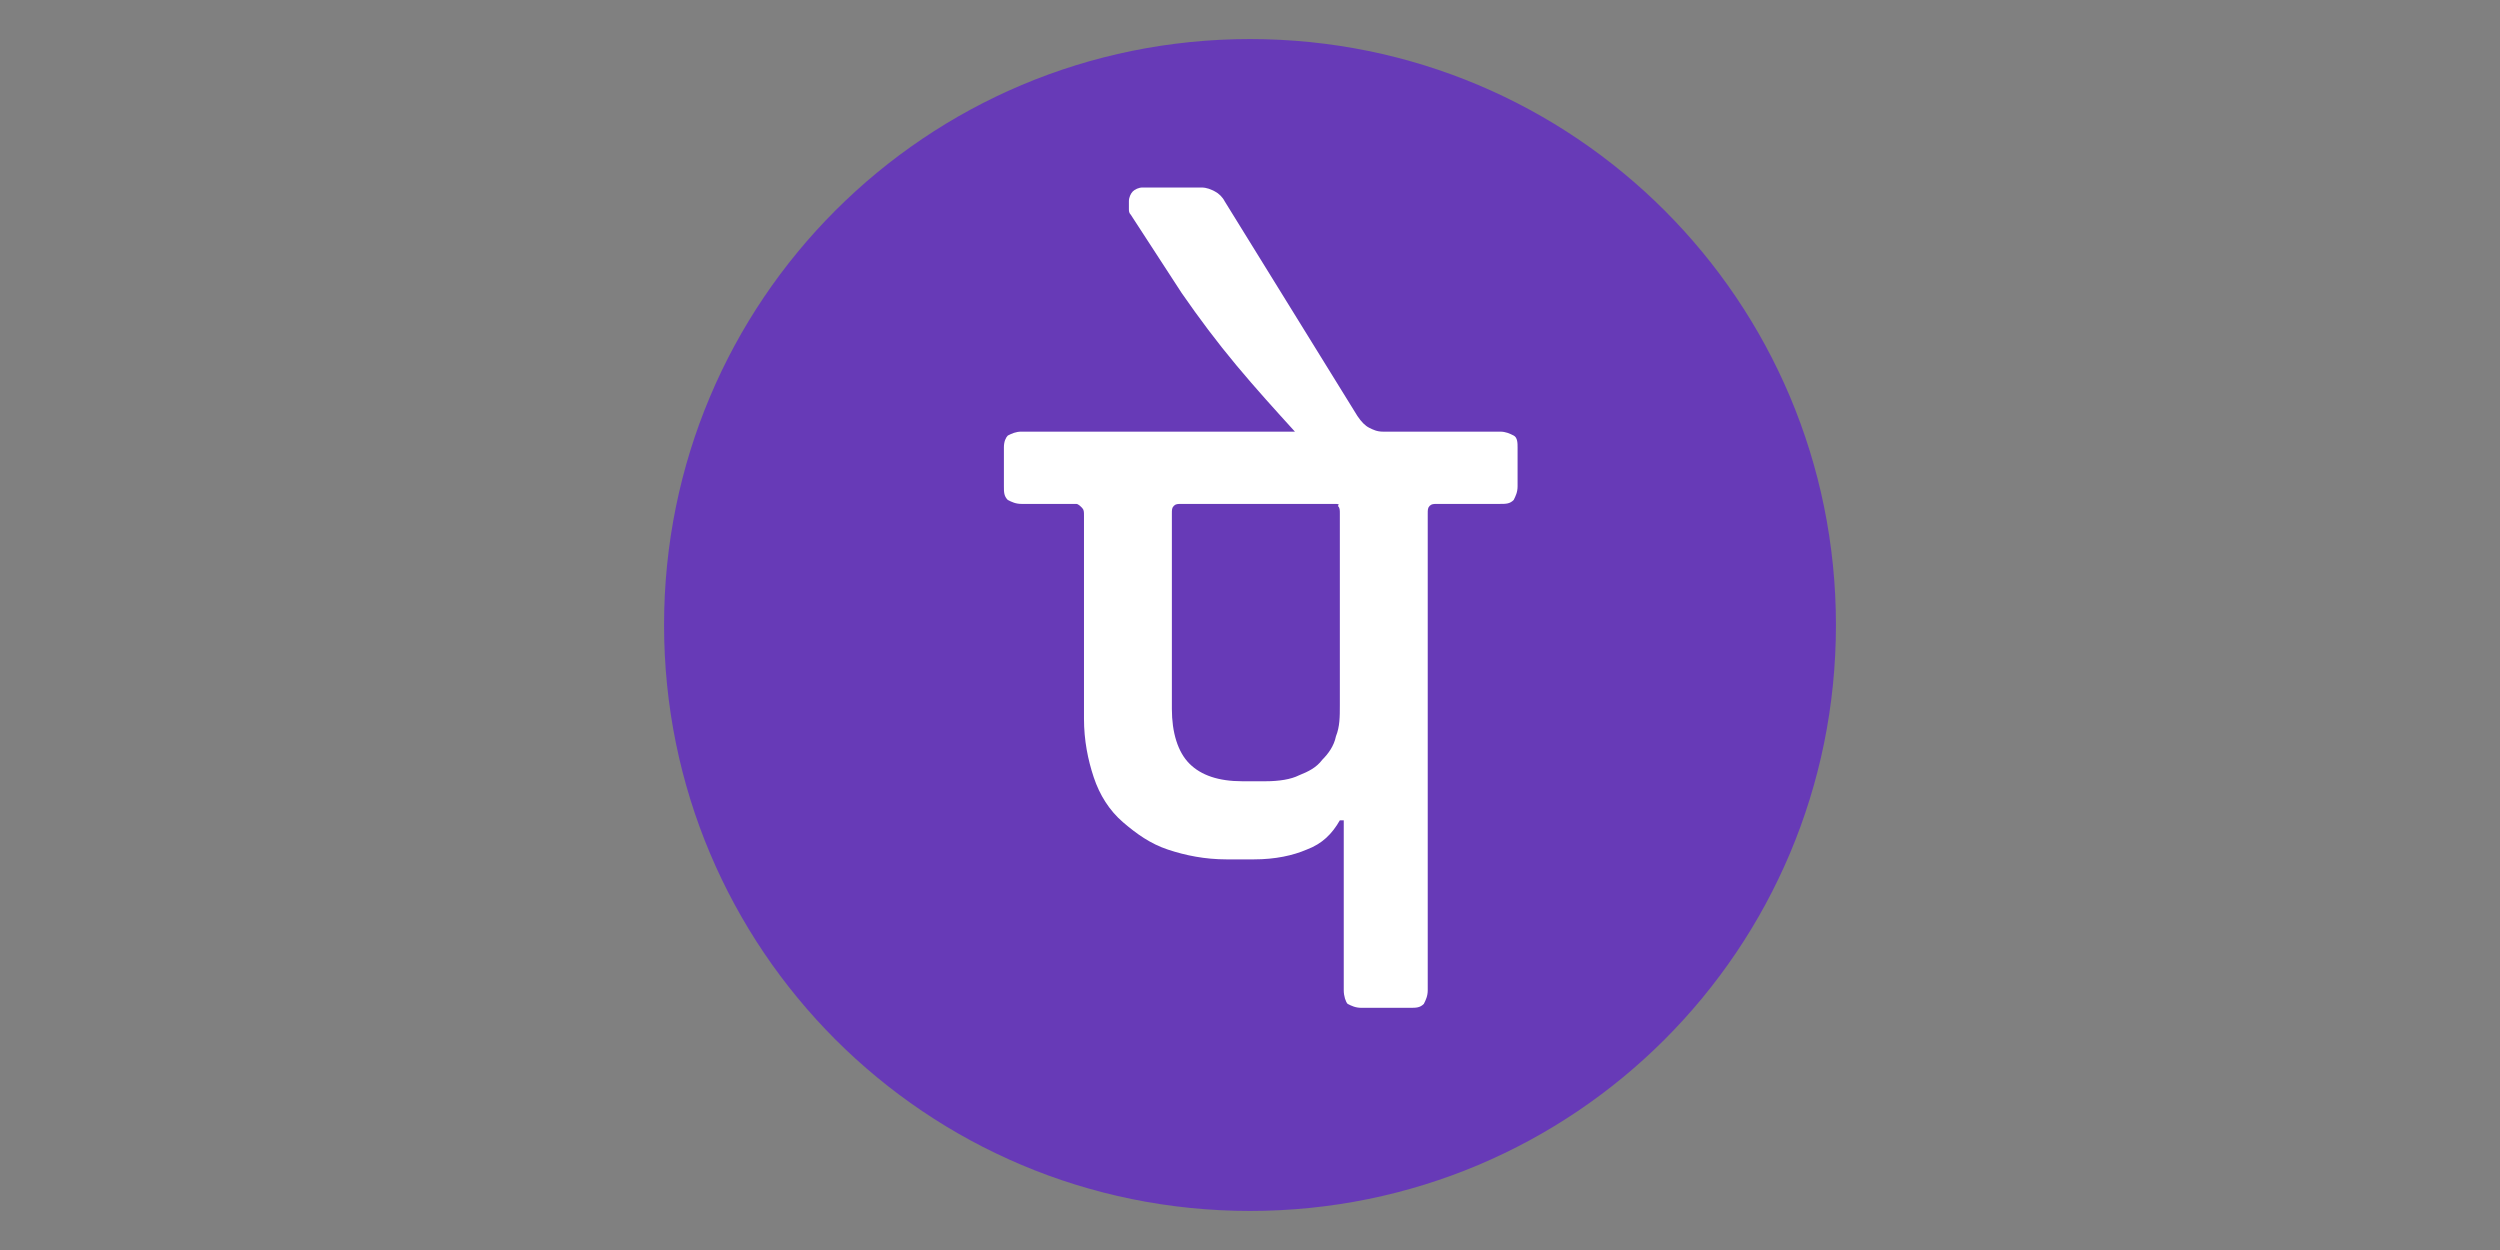 <svg id="Layer_1" xmlns="http://www.w3.org/2000/svg" xmlns:xlink="http://www.w3.org/1999/xlink" viewBox="0 0 128 64" style="enable-background:new 0 0 128 64"><rect x="0" y="0" width="128" height="64" fill="#808080" stroke="none"/><style>.st0{display:none}.st1{display:inline}.st2{fill:#673ab7}.st3{fill:#fff}</style><g id="Layer_1_1_" class="st0"><title>Group 39</title><desc>Created with Sketch.</desc><g id="Page-1" class="st1"><g id="_x30_-homepage" transform="translate(-24, -12)"><g id="header"><g id="Group-39" transform="translate(24, 12)"><g id="Group-6"><g id="Group-5"><path id="Fill-16" class="st2" d="M45.7 31.9c0 12.9-10.4 23.4-23.3 23.4S-1 44.9-1 31.9 9.5 8.5 22.4 8.5 45.7 19 45.7 31.9"/><path id="Fill-18" class="st3" d="M26.1 35.3c0 .5-.1.9-.2 1.2-.1.4-.3.7-.6.9-.3.3-.6.5-1 .6-.4.1-.8.2-1.4.2h-.5H22c-.9.0-1.6-.2-2.1-.7s-.7-1.2-.7-2.2v-3.9-3.9c0-.1.0-.3.1-.3.1-.1.2-.1.3-.1h3 3c.1.0.2.0.3.1.1.1.1.2.1.3v3.9 3.9H26.1zM32.3 24.1h-2.2-2.2-.1-.1c-.2.0-.4-.1-.5-.2-.2-.1-.3-.3-.4-.5L24 19.2l-2.6-4.3c-.1-.2-.2-.3-.4-.4-.2-.1-.4-.1-.6-.1h-1.1-1.1c-.2.0-.3.0-.4.1-.1.1-.1.2-.1.4.0.1.0.2.0.3s.1.2.1.3l1 1.5 1 1.5c.7 1 1.4 2 2.1 2.9s1.5 1.8 2.3 2.6h-5.5-5.5c-.2.0-.4.1-.5.2s-.2.3-.2.5v.8.8c0 .2.1.4.2.6s.3.2.5.2h1.1 1.1c.1.0.2.1.2.1s.1.2.1.3v4.1 4.1c0 .9.1 1.6.4 2.3s.6 1.3 1.2 1.8c.5.5 1.1.9 1.8 1.1.7.3 1.4.4 2.3.4H22h.5c.8.0 1.5-.1 2.1-.4.6-.3 1-.7 1.3-1.2H26h.1v3.4 3.4c0 .2.1.4.2.5.1.1.3.2.5.2h1 1c.2.0.4-.1.5-.2.1-.1.2-.3.2-.5V37v-9.5c0-.1.0-.3.1-.3.1-.1.2-.1.3-.1h1.2 1.2c.2.0.4-.1.5-.2.1-.1.2-.3.2-.5v-.8-.8c0-.2-.1-.4-.2-.5C32.7 24.2 32.5 24.1 32.3 24.1z"/></g><g id="Group-4" transform="translate(57.462, 14.8)"><g id="Group-3"><path id="Fill-2" d="M.6 15.8h3.3c.9.0 1.6-.2 2.1-.7.4-.5.7-1.1.7-1.9S6.5 11.8 6 11.3c-.5-.4-1.1-.7-2.1-.7H.6V15.8zM.6 17.2v5.3h-1.7V9.2h5c1.4.0 2.5.4 3.3 1.1C8 11 8.3 12 8.3 13.2s-.4 2.2-1.1 2.9c-.8.7-1.9 1.1-3.3 1.1H.6z"/><path id="Fill-4" d="M12.1 14v0c.4-.5.8-.9 1.3-1.1.5-.3 1-.4 1.7-.4 1.1.0 1.9.3 2.4.9.6.6.8 1.6.8 2.9v6.2h-1.7v-6.2c0-.9-.2-1.5-.5-1.9-.4-.4-.9-.6-1.6-.6-.5.0-1 .1-1.4.4-.4.2-.7.6-1 1v7.2h-1.7V8.3h1.7V14z"/><path id="Fill-6" d="M22.2 17.7c0 1.1.2 1.9.7 2.6s1.1 1 2 1 1.6-.3 2-1c.5-.7.7-1.5.7-2.6v-.2c0-1.1-.2-1.9-.7-2.6s-1.1-1-2-1-1.6.3-2 1-.7 1.6-.7 2.6V17.7zM20.5 17.5c0-1.5.4-2.7 1.2-3.6.8-.9 1.8-1.4 3.2-1.4s2.5.5 3.2 1.4c.8.9 1.2 2.1 1.2 3.6v.2c0 1.5-.4 2.7-1.2 3.6-.8.9-1.8 1.4-3.2 1.4s-2.5-.5-3.2-1.4c-.8-.9-1.2-2.1-1.2-3.6V17.5z"/><path id="Fill-8" d="M33 12.6l.1 1.5v0c.3-.5.7-.9 1.2-1.2s1.1-.4 1.7-.4c1.1.0 1.9.3 2.5.9.5.6.8 1.5.8 2.9v6.2h-1.7v-6.2c0-.9-.2-1.5-.5-1.9-.3-.4-.9-.5-1.6-.5-.5.0-1 .1-1.4.4-.4.3-.7.6-1 1.1v7.1h-1.7v-9.9H33z"/><path id="Fill-10" d="M45.7 13.8c-.6.0-1.2.3-1.6.8-.4.5-.7 1.2-.8 2H48v-.2c0-.7-.2-1.3-.6-1.8C47.1 14.1 46.5 13.8 45.7 13.8M46 22.7c-1.4.0-2.5-.4-3.3-1.3-.8-.9-1.2-2.1-1.2-3.6v-.4c0-1.4.4-2.6 1.2-3.5.8-.9 1.8-1.4 3-1.4 1.3.0 2.3.4 3 1.2s1 1.9 1 3.2V18h-6.5c0 1 .3 1.8.7 2.4.5.6 1.1.9 2 .9.6.0 1.1-.1 1.6-.3.4-.2.8-.4 1.2-.7l.7 1.1C49 21.8 48.6 22 48 22.3 47.5 22.6 46.8 22.7 46 22.7"/><path id="Fill-12" d="M53.7 15.8H57c.9.0 1.6-.2 2.1-.7.4-.5.7-1.1.7-1.9s-.2-1.4-.7-1.9c-.5-.4-1.1-.7-2.1-.7h-3.3V15.8zM53.7 17.2v5.3H52V9.2h5c1.4.0 2.5.4 3.3 1.1.8.7 1.1 1.7 1.1 2.9s-.4 2.2-1.1 2.9c-.8.7-1.9 1.1-3.3 1.1H53.7z"/><path id="Fill-14" d="M67.2 13.8c-.6.0-1.2.3-1.6.8-.4.5-.7 1.2-.8 2h4.8v-.2c0-.7-.2-1.3-.6-1.8C68.5 14.1 67.9 13.8 67.2 13.8M67.4 22.7c-1.4.0-2.5-.4-3.3-1.3-.8-.9-1.2-2.1-1.2-3.6v-.4c0-1.4.4-2.6 1.2-3.5.8-.9 1.8-1.4 3-1.4 1.3.0 2.3.4 3 1.2.7.8 1 1.9 1 3.2V18h-6.5c0 1 .3 1.8.7 2.4.5.6 1.1.9 2 .9.6.0 1.1-.1 1.6-.3.4-.2.8-.4 1.2-.7l.7 1.1c-.4.4-.8.6-1.4.9C69 22.6 68.3 22.7 67.4 22.7"/></g><g id="Group-2" transform="translate(0, 20.507)"><path id="Fill-20" d="M-1.5 12.1h.7V8.5h-.7z"/><path id="Fill-22" d="M3.8 12.1H3.1L1.4 9.5V12.1H.8V8.5H1.4L3.1 11.1V8.5H3.8z"/><path id="Fill-23" d="M6 9v2.6h.4c.2.0.3.0.5-.1.1-.1.3-.1.3-.2.1-.1.2-.2.2-.4s.1-.3.1-.5v-.2c0-.4-.1-.7-.3-.9C7.1 9.1 6.8 9 6.5 9H6zM5.4 12.1V8.5h1.1c.3.0.5.0.7.1S7.6 8.8 7.7 9C7.9 9.2 8 9.3 8.1 9.5s.1.4.1.7v.2c0 .3.0.5-.1.7s-.2.4-.4.5c-.1.2-.3.3-.5.4-.2.1-.5.1-.7.1C6.5 12.1 5.4 12.1 5.4 12.1z"/><path id="Fill-24" d="M9.7 12.1H10.4V8.5H9.7z"/><path id="Fill-25" d="M12.8 10.8H14l-.6-1.5L12.8 10.8zM14.1 11.3h-1.5l-.3.8h-.7L13 8.5h.6l1.4 3.6h-.7L14.1 11.3z"/><path id="Fill-26" d="M16.4 8.6 16.3 9.6H15.9V8.3H16.4z"/><path id="Fill-27" d="M19.7 11.2c0-.1.0-.1.0-.2s-.1-.1-.1-.2c-.1.0-.1-.1-.2-.1-.1.0-.2-.1-.4-.1-.2-.1-.4-.1-.5-.2-.2-.1-.3-.1-.4-.2-.1-.1-.2-.2-.3-.3s-.1-.2-.1-.4c0-.1.0-.3.1-.4C17.9 9 18 8.9 18.1 8.8s.3-.2.4-.2c.2.0.4-.1.6-.1s.4.0.6.1c.2.1.3.1.4.2.1.1.2.2.3.4.1.1.1.3.1.4h-.7c0-.1.0-.2.0-.2.0-.1-.1-.1-.1-.2C19.5 9.1 19.4 9 19.3 9c-.1.0-.2.0-.3.0s-.2.0-.3.0-.2.1-.2.1c-.1.0-.1.1-.1.2.0.1.0.1.0.2s.1.2.2.3c.1.1.3.2.5.2.2.1.4.1.6.2s.3.2.4.2c.1.1.2.2.2.3.1.1.1.2.1.4s0 .3-.1.4-.2.2-.3.3c-.1.2-.2.2-.4.3-.2.0-.4.1-.6.1s-.4.0-.5-.1C18.3 12 18.1 12 18 11.9c-.1-.1-.3-.2-.3-.4-.1-.1-.1-.3-.1-.5h.7c0 .1.0.2.1.3.0.1.1.1.2.2.1.1.2.1.3.1s.2.0.3.0c.2.0.4.0.5-.1C19.7 11.4 19.7 11.3 19.7 11.2"/><path id="Fill-28" d="M24.5 10.3h.8c.1.0.2.0.3.0s.2-.1.2-.1C26 10 26 10 26 9.9s0-.2.0-.2c0-.1.0-.2.0-.2.0-.1-.1-.1-.1-.2-.1-.1-.1-.1-.2-.1C25.6 9 25.5 9 25.3 9h-.8V10.3zm0 .5v1.3h-.7V8.5h1.5c.2.0.4.0.6.1.2.1.3.1.4.2.1.1.2.2.3.4.1.2.1.3.1.5s0 .3-.1.5c-.1.1-.2.3-.3.4-.1.1-.3.2-.4.2-.2.1-.4.1-.6.1L24.5 10.8v0z"/><path id="Fill-29" d="M28.5 10.8h1.1L29 9.3l-.5 1.5zM29.8 11.3h-1.5L28 12.1h-.7l1.4-3.6h.6l1.4 3.6H30L29.8 11.3z"/><path id="Fill-30" d="M32.8 10.2 33.7 8.5H34.5L33.2 10.8V12.1H32.5V10.8L31.2 8.5H32z"/><path id="Fill-31" d="M36.5 8.5 37.6 11.3 38.7 8.5H39.6V12.1H38.9V10.9L39 9.3 37.8 12.1H37.4L36.2 9.3 36.3 10.9V12.1H35.6V8.5z"/><path id="Fill-32" d="M43.4 10.5H41.8V11.6H43.6v.5H41.1V8.5h2.5V9H41.8v1H43.4z"/><path id="Fill-33" d="M48 12.1H47.3L45.6 9.5V12.1H45V8.5H45.6L47.3 11.1V8.5H48z"/><path id="Fill-34" d="M52.3 9H51.1V12.1H50.4V9H49.2V8.5H52.3z"/><path id="Fill-35" d="M55.5 11.2c0-.1.0-.1.0-.2s-.1-.1-.1-.2c-.1.0-.1-.1-.2-.1-.1.0-.2-.1-.4-.1-.2-.1-.4-.1-.5-.2-.2-.1-.3-.1-.4-.2-.1-.1-.2-.2-.3-.3s-.1-.2-.1-.4c0-.1.0-.3.1-.4.1-.1.2-.2.3-.3s.3-.2.4-.2c.2.0.4-.1.6-.1s.4.0.6.1.3.1.4.2c0 .1.1.2.2.3.1.1.1.3.1.4h-.7c0-.1.0-.2.0-.2.0-.1-.1-.1-.1-.2-.1.0-.2-.1-.3-.1s-.2.0-.3.0-.2.0-.3.0-.2.1-.2.1c-.1.0-.1.1-.1.2.0.1.0.1.0.2s.1.2.2.3c0 .1.2.2.5.2.2.1.4.1.6.2.2.1.3.2.4.2.1.1.2.2.2.3.1.1.1.2.1.4s0 .3-.1.4c-.1.1-.2.2-.3.3-.1.2-.3.2-.4.3-.2.0-.4.1-.6.1s-.4.0-.5-.1c-.2.0-.3-.1-.5-.2-.1-.1-.3-.2-.3-.4-.1-.1-.1-.3-.1-.5H54c0 .1.0.2.1.3.0.1.1.1.2.2.1.1.2.1.3.1s.2.0.3.0c.2.0.4.0.5-.1C55.4 11.4 55.5 11.3 55.5 11.2"/><path id="Fill-36" d="M60.5 10.8h1.1L61 9.3l-.5 1.5zM61.8 11.3h-1.5L60 12.1h-.7l1.4-3.6h.6l1.4 3.6H62L61.8 11.3z"/><path id="Fill-37" d="M64.7 10.3h.8c.1.0.2.0.3.0s.2-.1.2-.1c.1-.2.1-.2.1-.3s0-.2.0-.2c0-.1.0-.2.0-.2.0-.1-.1-.1-.1-.2-.1-.1-.1-.1-.2-.1C65.7 9 65.6 9 65.5 9h-.8V10.3zm0 .5v1.3H64V8.5h1.5c.2.0.4.0.6.1s.3.1.4.2c.1.1.2.2.3.4.1.1.1.3.1.5s0 .3-.1.5c-.1.1-.2.3-.3.4-.1.1-.3.2-.4.2-.2.1-.4.1-.6.1L64.7 10.8v0z"/><path id="Fill-38" d="M68.9 10.3h.8c.1.0.2.0.3.0s.2-.1.2-.1c.1-.2.1-.2.2-.3.0-.1.0-.2.0-.2.0-.1.0-.2.0-.2.0-.1-.1-.1-.1-.2-.1-.1-.1-.1-.2-.1C69.9 9 69.8 9 69.7 9h-.8V10.3zm0 .5v1.3h-.7V8.5h1.5c.2.0.4.0.6.1.2.1.3.1.4.2S70.9 9 71 9.2c.1.1.1.3.1.5s0 .3-.1.5c-.1.1-.2.3-.3.4-.1.1-.3.2-.4.2-.2.1-.4.1-.6.1L68.9 10.8c0 .1.0.0.0.0z"/></g></g></g></g></g></g></g></g><g><g><path class="st2" d="M64 2C47.4 2 34 15.4 34 32s13.4 30 30 30 30-13.4 30-30S80.6 2 64 2z"/></g><g><path class="st3" d="M77.7 23.9v1c0 .3-.1.5-.2.7-.2.2-.4.2-.7.2h-1.6-1.6c-.2.0-.3.0-.4.1-.1.1-.1.2-.1.4v12.2 12.2c0 .3-.1.5-.2.7-.2.2-.4.2-.7.2H71h-1.3c-.3.0-.5-.1-.7-.2-.1-.1-.2-.4-.2-.7v-4.4V42h-.1-.1c-.4.7-.9 1.2-1.7 1.5-.7.3-1.6.5-2.7.5h-.7-.7c-1.1.0-2.1-.2-3-.5s-1.6-.8-2.3-1.4c-.7-.6-1.2-1.4-1.5-2.3-.3-.9-.5-1.9-.5-3v-5.2-5.2c0-.2.0-.3-.1-.4-.1-.1-.2-.2-.3-.2h-1.4-1.4c-.3.0-.5-.1-.7-.2-.2-.2-.2-.4-.2-.7v-1-1c0-.3.1-.5.2-.6.2-.1.4-.2.7-.2h7 7c-1-1.1-2-2.2-3-3.4-1-1.2-1.9-2.4-2.8-3.7l-1.3-2-1.3-2c-.1-.1-.1-.2-.1-.3s0-.2.0-.4.1-.4.2-.5c.1-.1.3-.2.5-.2H60h1.5c.3.0.5.1.7.2.2.1.4.3.5.5l3.4 5.5 3.4 5.5c.2.3.4.5.6.6s.4.2.7.2h.1H71h2.9 2.9c.3.0.5.1.7.2.2.1.2.4.2.6L77.7 23.9v0z"/></g><g><path class="st2" d="M68.3 25.8h-3.9-3.9c-.2.0-.3.0-.4.1S60 26.1 60 26.3v5 5c0 1.2.3 2.2.9 2.8s1.5.9 2.7.9h.6.6c.7.0 1.3-.1 1.7-.3.5-.2.9-.4 1.2-.8.3-.3.6-.7.7-1.2.2-.5.2-1 .2-1.6v-4.9-4.9c0-.2.0-.3-.1-.4C68.6 25.8 68.5 25.8 68.3 25.8z"/></g></g></svg>
